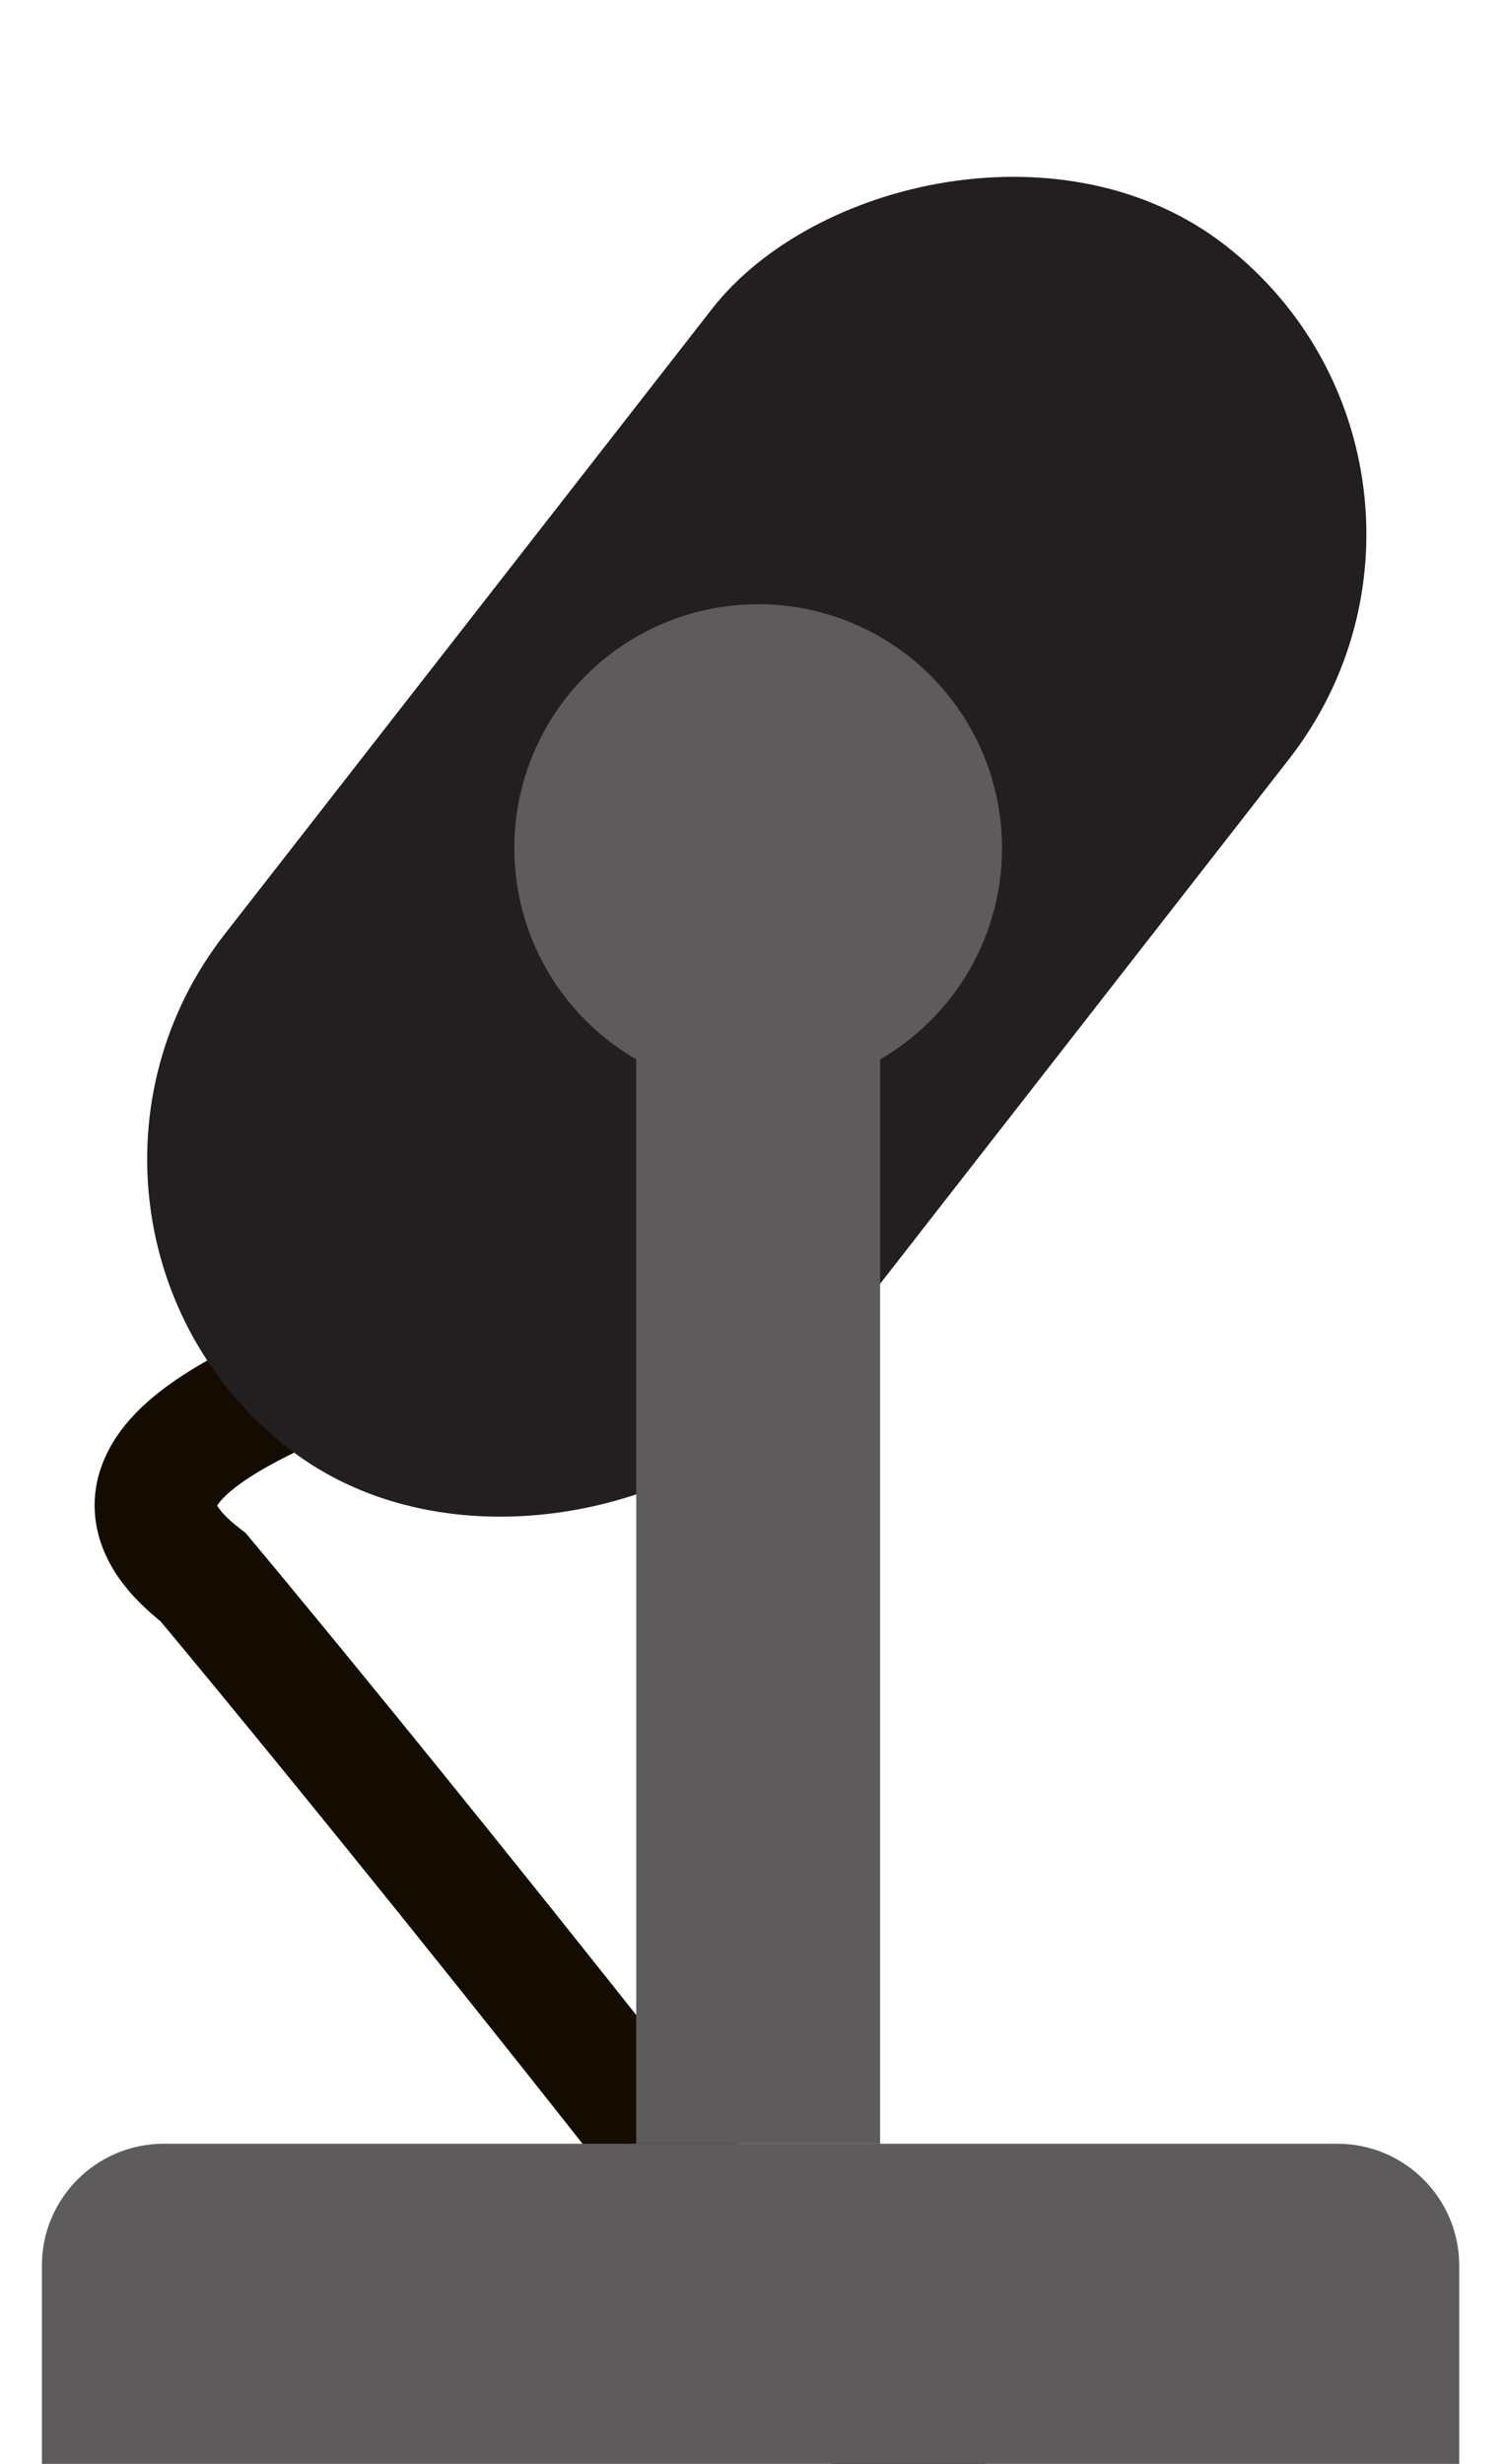 <svg width="58" height="95" viewBox="0 0 58 95" fill="none" xmlns="http://www.w3.org/2000/svg">
<g clip-path="url(#clip0_1489_24373)">
<path d="M14.497 52C11.833 53.411 1.959 56.31 7.837 60.816C7.837 60.816 22.152 77.895 39.448 100.809" stroke="#140C00" stroke-width="4.702"/>
<rect width="28.211" height="58.773" rx="14.106" transform="matrix(-0.789 -0.615 -0.615 0.789 58.386 18.137)" fill="#231F20"/>
<path d="M56.274 87.358C56.274 84.761 54.169 82.656 51.572 82.656H6.316C3.72 82.656 1.615 84.761 1.615 87.358V94.999H56.274V87.358Z" fill="#5E5B5C"/>
<rect width="9.404" height="47.019" transform="matrix(-1 0 0 1 33.94 35.638)" fill="#5E5B5C"/>
<circle cx="9.404" cy="9.404" r="9.404" transform="matrix(-1 0 0 1 38.642 23.296)" fill="#5E5B5C"/>
</g>
<defs>
<clipPath id="clip0_1489_24373">
<rect width="58" height="95" fill="white"/>
</clipPath>
</defs>
</svg>
